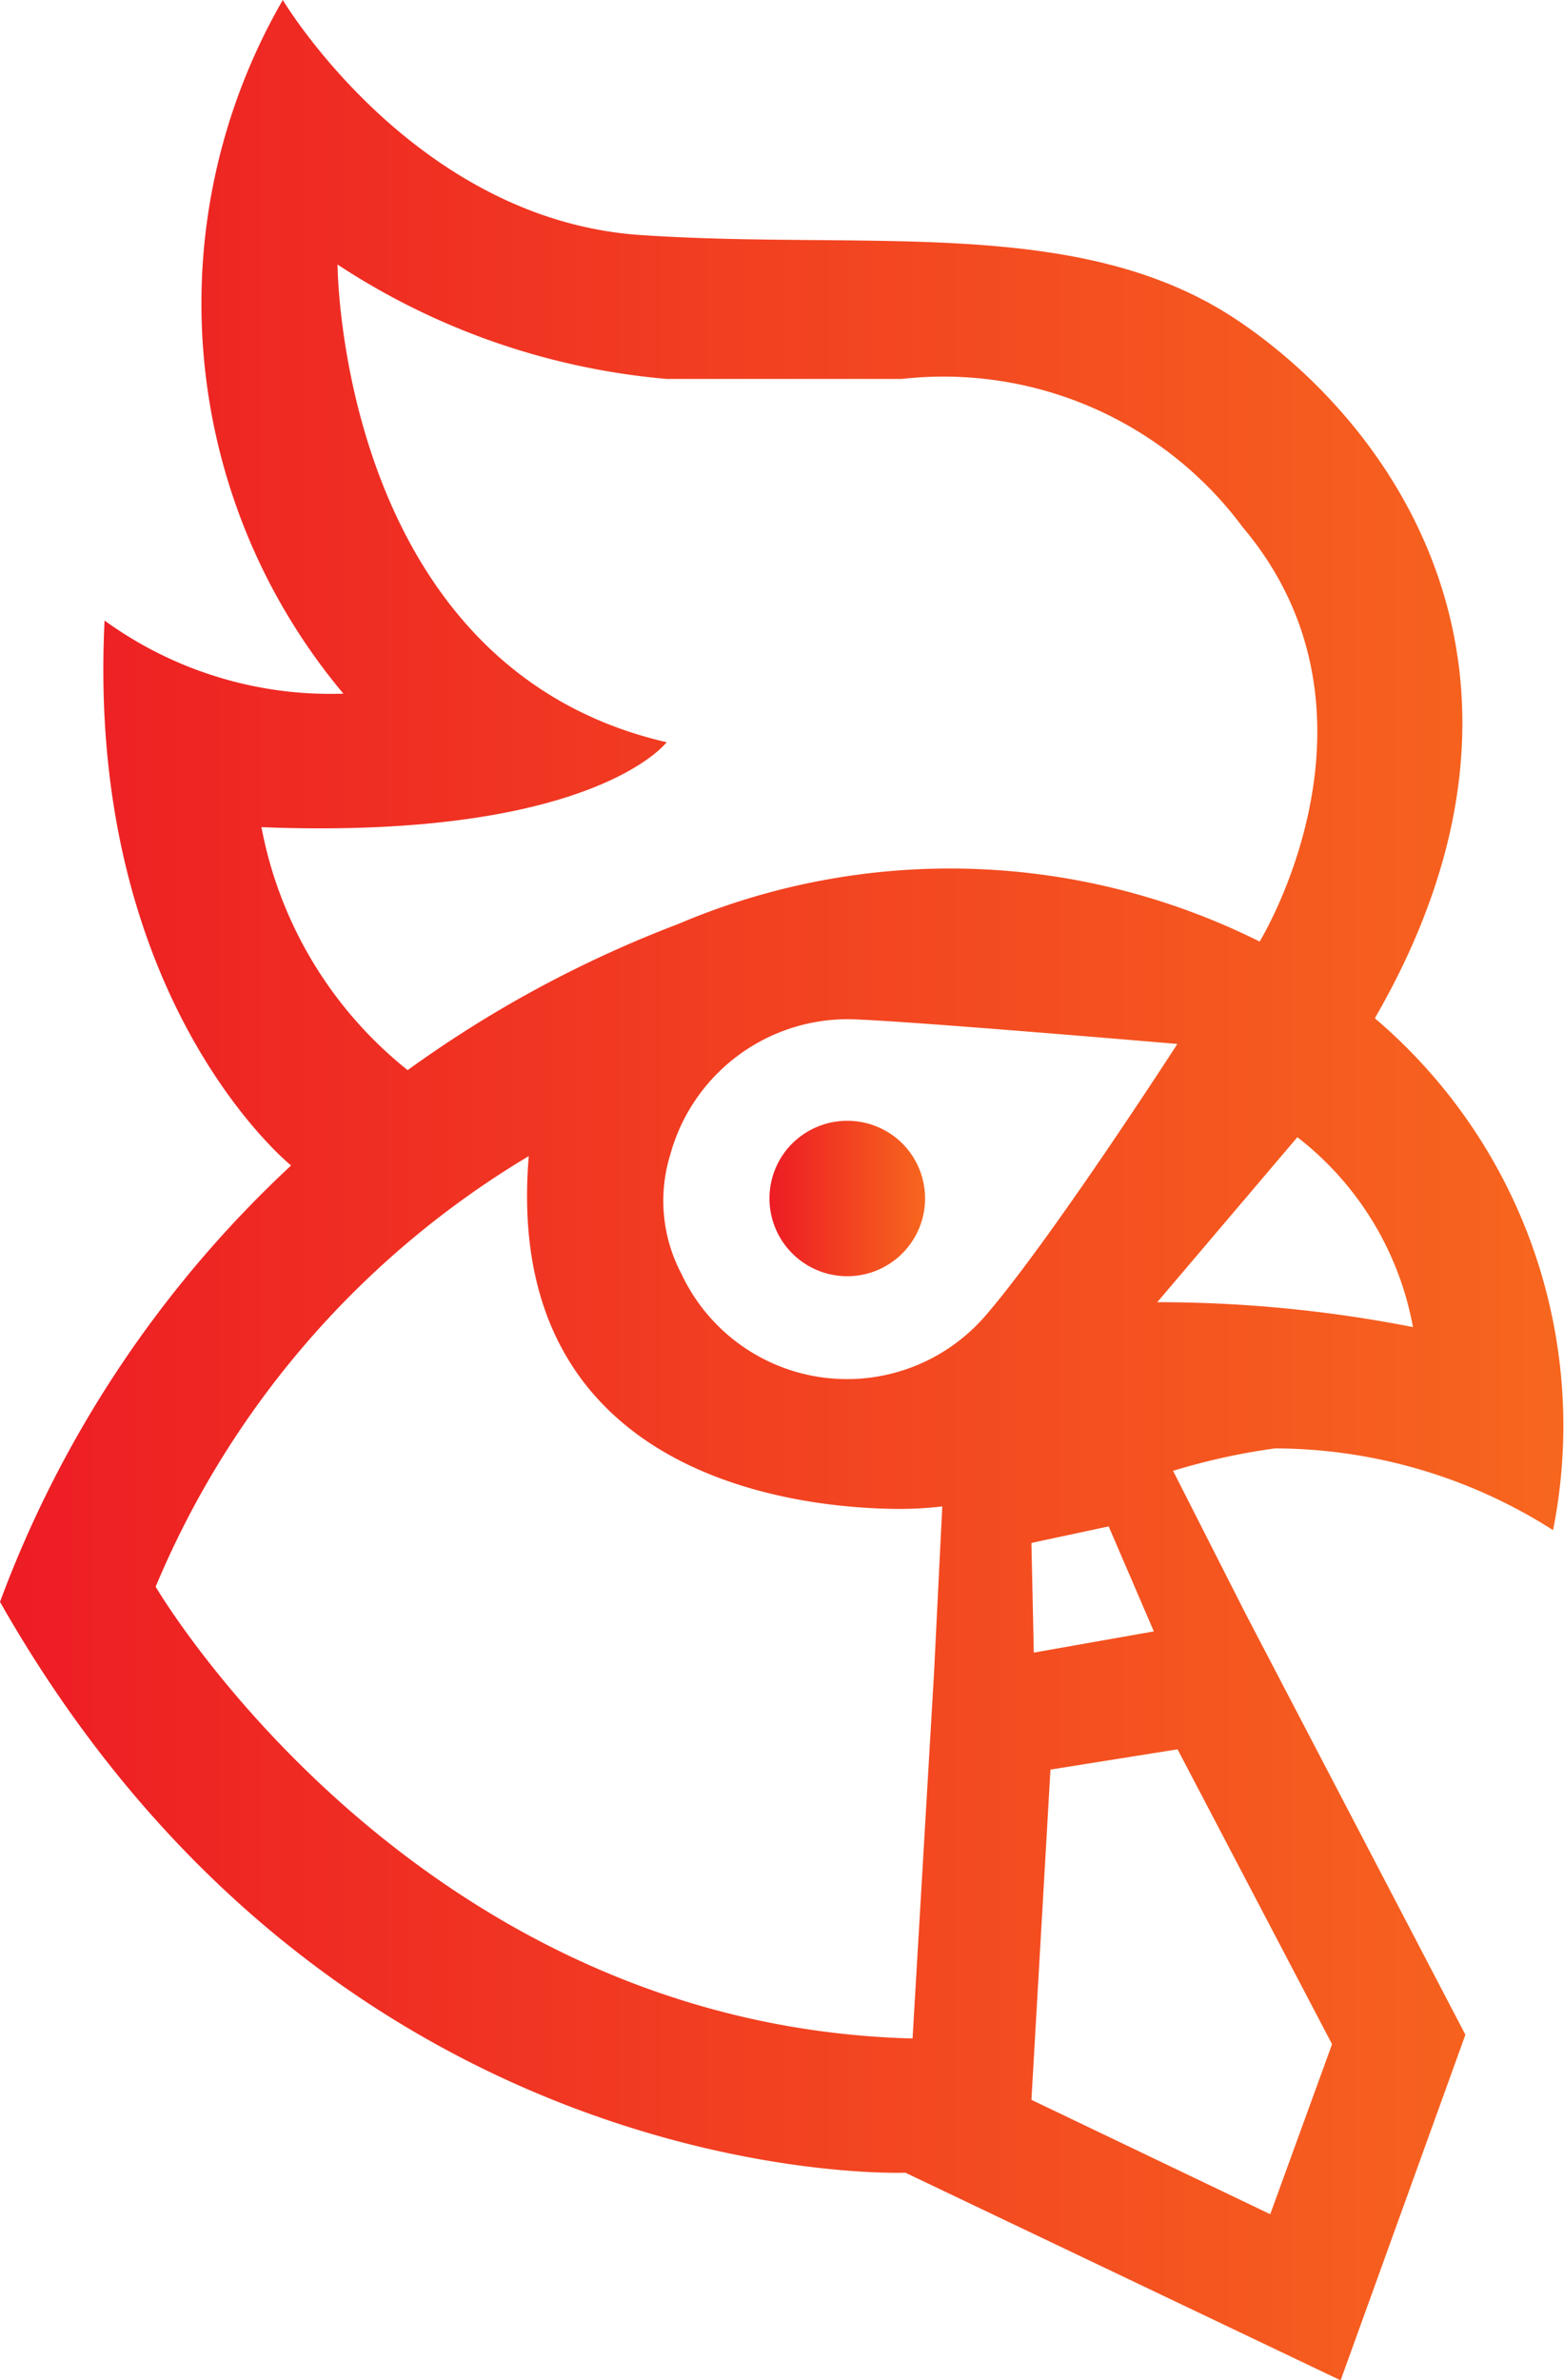 <svg xmlns="http://www.w3.org/2000/svg" xmlns:xlink="http://www.w3.org/1999/xlink" width="23" height="35" viewBox="0 0 23 35"><defs><style>.a{fill:url(#a);}.b{fill:url(#b);}</style><linearGradient id="a" x1="0.005" y1="0.501" x2="1.003" y2="0.501" gradientUnits="objectBoundingBox"><stop offset="0" stop-color="#ed1c24"/><stop offset="1" stop-color="#f7671e"/></linearGradient><linearGradient id="b" x1="0" y1="0.5" x2="1" y2="0.5" xlink:href="#a"/></defs><path class="a" d="M199.263,194.412a1.144,1.144,0,1,0,1.613-.121A1.15,1.15,0,0,0,199.263,194.412Z" transform="translate(-187.67 -177.536)"/><path class="b" d="M157.139,121.5a7.86,7.86,0,0,0-2.621-7.527h0c2.918-5.047.28-8.724-2.027-10.268s-5.434-1.023-8.772-1.249S138.459,99,138.459,99a8.924,8.924,0,0,0,.891,10.2,5.654,5.654,0,0,1-3.512-1.075c-.28,5.585,2.743,8.013,2.743,8.013h0a16.661,16.661,0,0,0-4.281,6.417c4.77,8.394,12.669,8.412,13.315,8.394h0l6.4,3.053,1.835-5.082-3.233-6.192h0l-1.066-2.1a9.5,9.5,0,0,1,1.5-.33A7.638,7.638,0,0,1,157.139,121.5Zm-18.994-10.337c4.875.191,5.959-1.249,5.959-1.249-4.823-1.11-4.84-7.024-4.84-7.024a10.436,10.436,0,0,0,4.84,1.682h3.46a5.479,5.479,0,0,1,5.015,2.185c2.307,2.74.245,6.088.245,6.088h0a10.193,10.193,0,0,0-8.545-.26,17.227,17.227,0,0,0-3.984,2.151h0A5.986,5.986,0,0,1,138.144,111.158Zm9.89,12.453-.315,5.359c-7.357-.191-11.131-6.643-11.131-6.643A13.385,13.385,0,0,1,142.076,116c-.384,4.6,3.722,5.151,5.295,5.186a5.427,5.427,0,0,0,.786-.035l-.122,2.463Zm-3.722-5.9a2.3,2.3,0,0,1-.157-1.734,2.707,2.707,0,0,1,2.6-1.995c.612,0,4.858.364,4.858.364s-1.87,2.9-2.831,4.006A2.689,2.689,0,0,1,144.313,117.714Zm6.291,3.729.664,1.544-1.765.312-.035-1.613Zm1.013,3.278,2.272,4.336-.909,2.5-3.512-1.682.28-4.856Zm-.3-6.573,2.062-2.428a4.571,4.571,0,0,1,1.7,2.792A19.5,19.5,0,0,0,151.32,118.148Z" transform="translate(-134.3 -99)"/></svg>